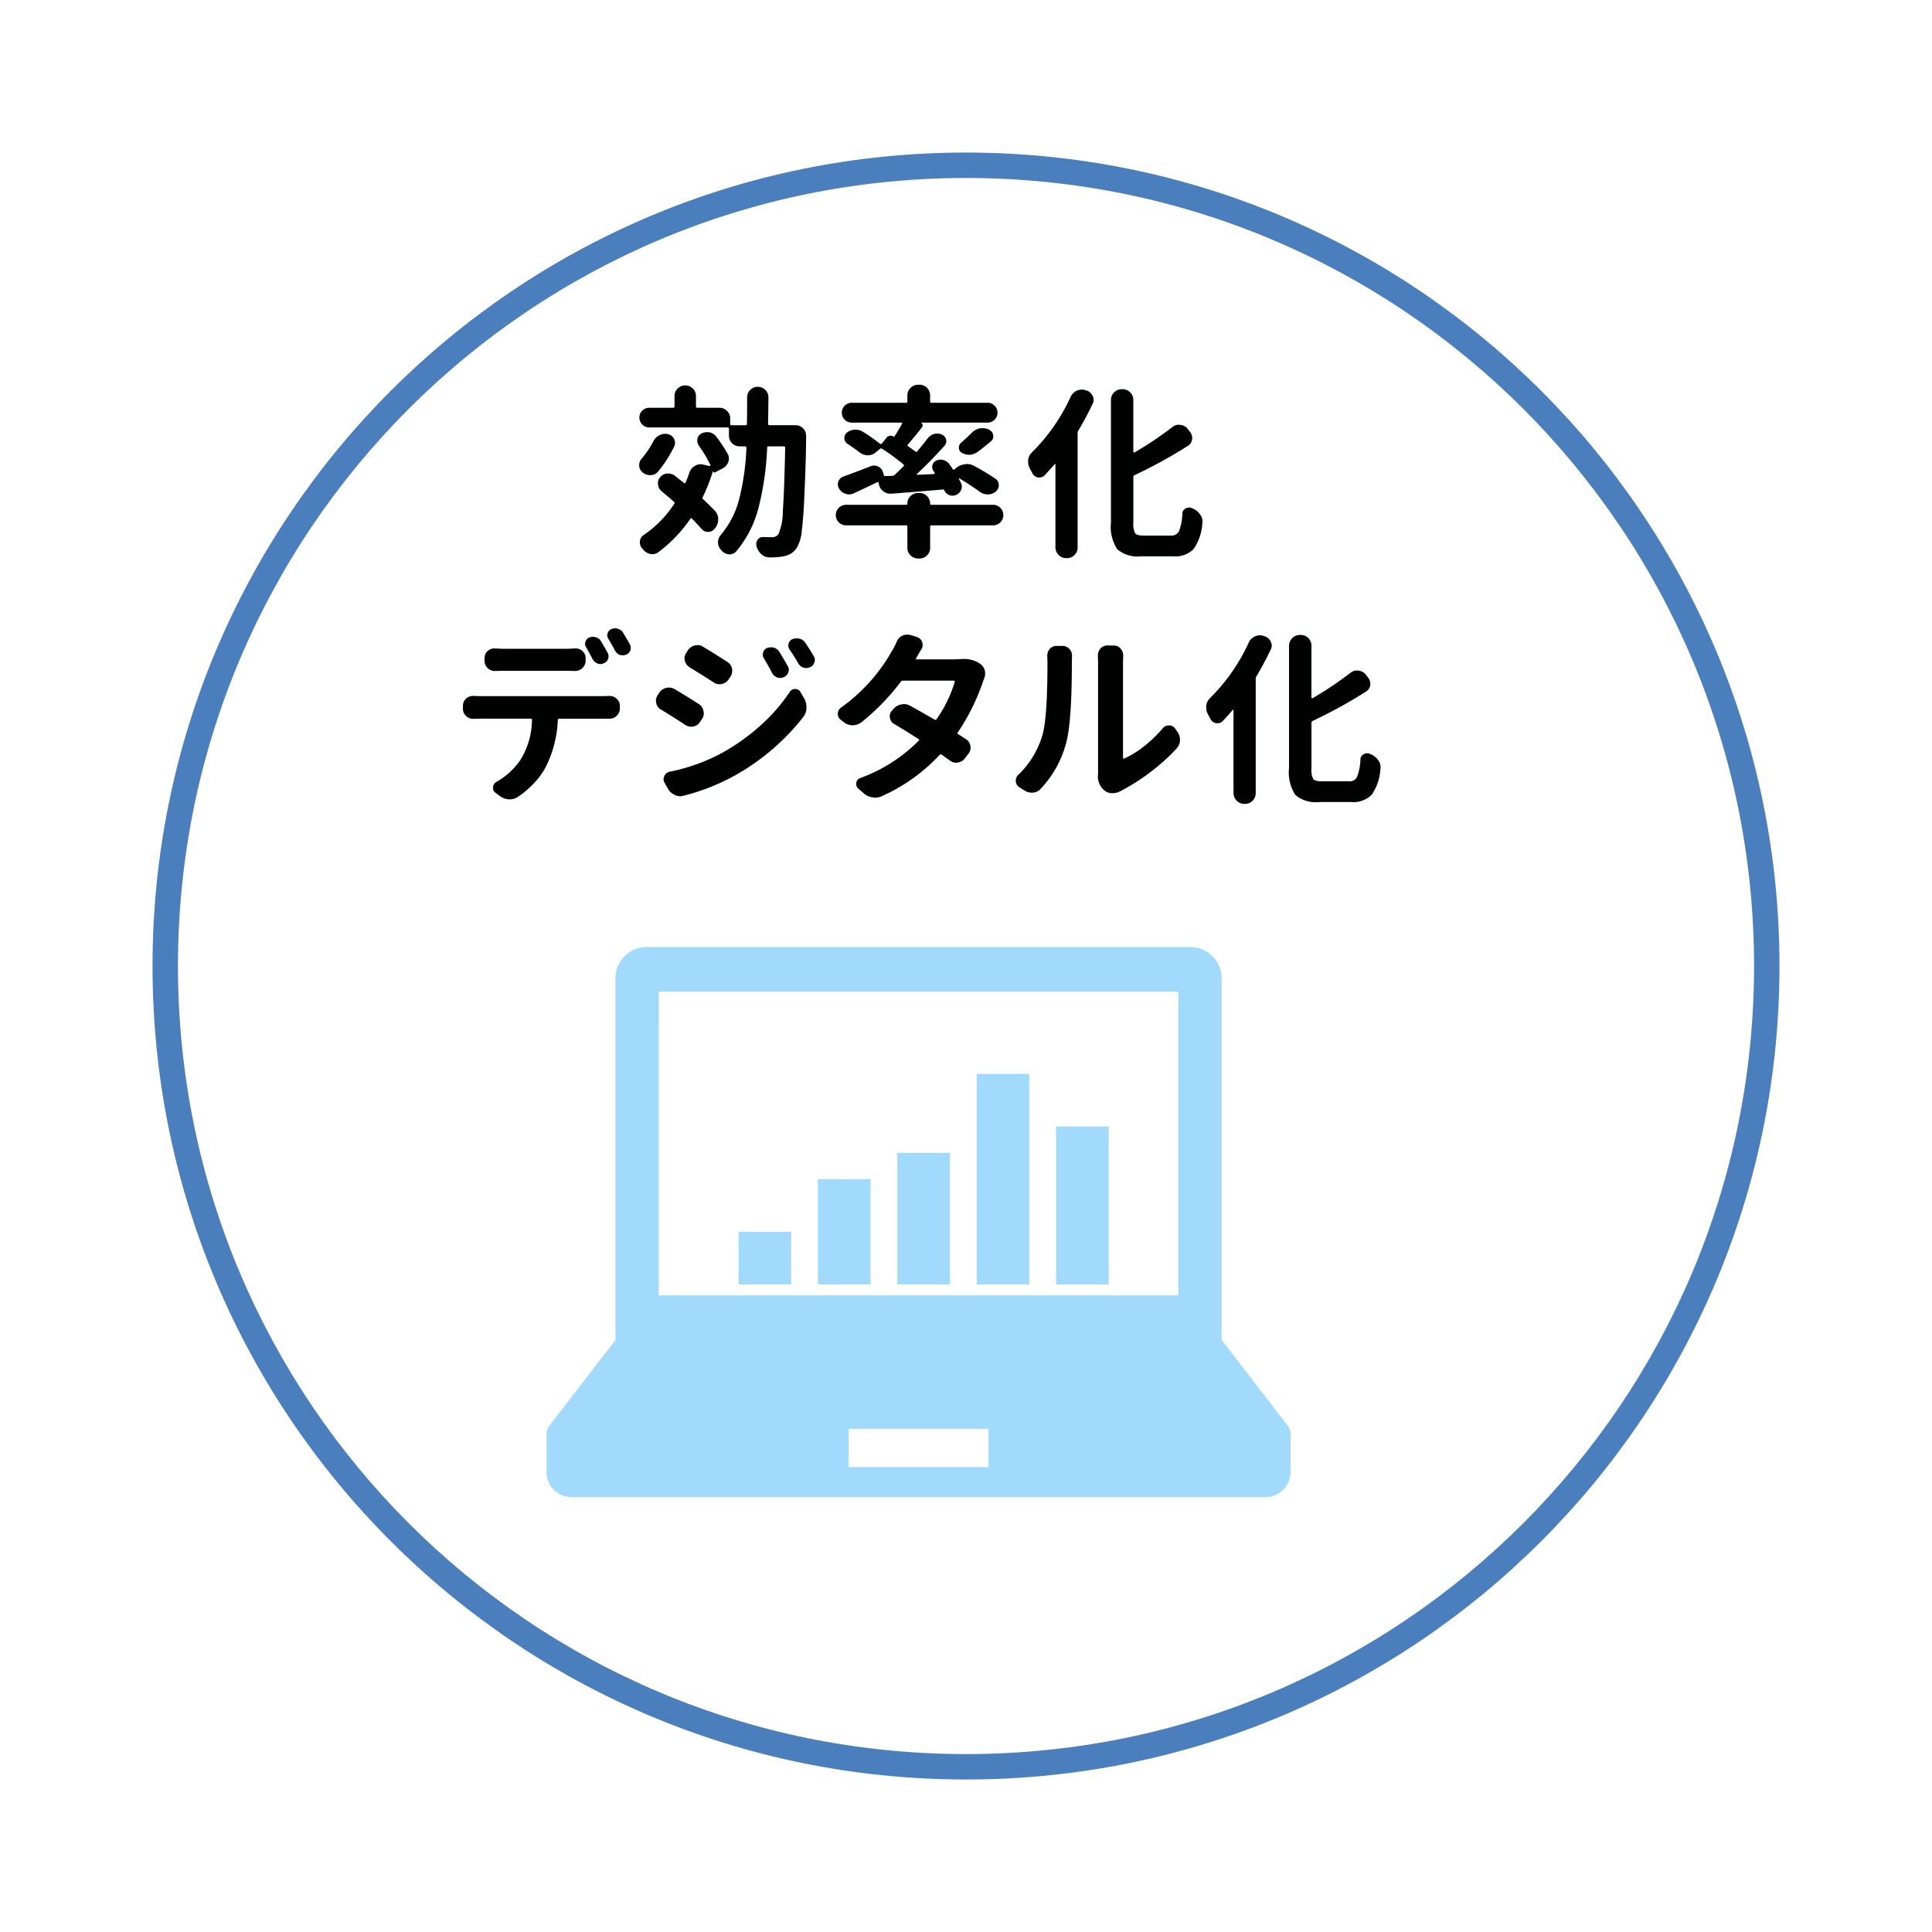 <svg xmlns="http://www.w3.org/2000/svg" xmlns:xlink="http://www.w3.org/1999/xlink" width="228" height="228" viewBox="0 0 228 228">
  <defs>
    <filter id="パス_30679" x="0" y="0" width="228" height="228" filterUnits="userSpaceOnUse">
      <feOffset dx="5" dy="5" input="SourceAlpha"/>
      <feGaussianBlur stdDeviation="6" result="blur"/>
      <feFlood flood-color="#797b7c" flood-opacity="0.231"/>
      <feComposite operator="in" in2="blur"/>
      <feComposite in="SourceGraphic"/>
    </filter>
  </defs>
  <g id="グループ_10165" data-name="グループ 10165" transform="translate(-701 -2174.347)">
    <g transform="matrix(1, 0, 0, 1, 701, 2174.35)" filter="url(#パス_30679)">
      <g id="パス_30679-2" data-name="パス 30679" transform="translate(13 13)" fill="#fff">
        <path d="M 96 190.5 C 89.587 190.5 83.179 189.854 76.953 188.58 C 70.887 187.339 64.919 185.486 59.217 183.074 C 53.618 180.706 48.217 177.775 43.165 174.362 C 38.161 170.981 33.455 167.098 29.178 162.822 C 24.902 158.545 21.019 153.839 17.638 148.835 C 14.225 143.783 11.294 138.382 8.926 132.783 C 6.514 127.081 4.661 121.113 3.42 115.047 C 2.146 108.821 1.5 102.413 1.5 96 C 1.5 89.587 2.146 83.179 3.42 76.953 C 4.661 70.887 6.514 64.919 8.926 59.217 C 11.294 53.618 14.225 48.217 17.638 43.165 C 21.019 38.161 24.902 33.455 29.178 29.178 C 33.455 24.902 38.161 21.019 43.165 17.638 C 48.217 14.225 53.618 11.294 59.217 8.926 C 64.919 6.514 70.887 4.661 76.953 3.42 C 83.179 2.146 89.587 1.5 96 1.5 C 102.413 1.5 108.821 2.146 115.047 3.42 C 121.113 4.661 127.081 6.514 132.783 8.926 C 138.382 11.294 143.783 14.225 148.835 17.638 C 153.839 21.019 158.545 24.902 162.822 29.178 C 167.098 33.455 170.981 38.161 174.362 43.165 C 177.775 48.217 180.706 53.618 183.074 59.217 C 185.486 64.919 187.339 70.887 188.58 76.953 C 189.854 83.179 190.5 89.587 190.5 96 C 190.5 102.413 189.854 108.821 188.58 115.047 C 187.339 121.113 185.486 127.081 183.074 132.783 C 180.706 138.382 177.775 143.783 174.362 148.835 C 170.981 153.839 167.098 158.545 162.822 162.822 C 158.545 167.098 153.839 170.981 148.835 174.362 C 143.783 177.775 138.382 180.706 132.783 183.074 C 127.081 185.486 121.113 187.339 115.047 188.58 C 108.821 189.854 102.413 190.5 96 190.5 Z" stroke="none"/>
        <path d="M 96 3 C 89.688 3 83.381 3.636 77.254 4.889 C 71.284 6.111 65.412 7.934 59.801 10.307 C 54.291 12.638 48.977 15.522 44.005 18.881 C 39.08 22.209 34.448 26.03 30.239 30.239 C 26.03 34.448 22.209 39.08 18.881 44.005 C 15.522 48.977 12.638 54.291 10.307 59.801 C 7.934 65.412 6.111 71.284 4.889 77.254 C 3.636 83.381 3 89.688 3 96 C 3 102.312 3.636 108.619 4.889 114.746 C 6.111 120.716 7.934 126.588 10.307 132.199 C 12.638 137.709 15.522 143.023 18.881 147.995 C 22.209 152.92 26.03 157.552 30.239 161.761 C 34.448 165.97 39.08 169.791 44.005 173.119 C 48.977 176.478 54.291 179.362 59.801 181.693 C 65.412 184.066 71.284 185.889 77.254 187.111 C 83.381 188.364 89.688 189 96 189 C 102.312 189 108.619 188.364 114.746 187.111 C 120.716 185.889 126.588 184.066 132.199 181.693 C 137.709 179.362 143.023 176.478 147.995 173.119 C 152.92 169.791 157.552 165.97 161.761 161.761 C 165.97 157.552 169.791 152.92 173.119 147.995 C 176.478 143.023 179.362 137.709 181.693 132.199 C 184.066 126.588 185.889 120.716 187.111 114.746 C 188.364 108.619 189 102.312 189 96 C 189 89.688 188.364 83.381 187.111 77.254 C 185.889 71.284 184.066 65.412 181.693 59.801 C 179.362 54.291 176.478 48.977 173.119 44.005 C 169.791 39.08 165.97 34.448 161.761 30.239 C 157.552 26.03 152.92 22.209 147.995 18.881 C 143.023 15.522 137.709 12.638 132.199 10.307 C 126.588 7.934 120.716 6.111 114.746 4.889 C 108.619 3.636 102.312 3 96 3 M 96 0 C 149.019 0 192 42.981 192 96 C 192 149.019 149.019 192 96 192 C 42.981 192 0 149.019 0 96 C 0 42.981 42.981 0 96 0 Z" stroke="none" fill="#4a7ebc"/>
      </g>
    </g>
    <path id="パス_30747" data-name="パス 30747" d="M-31.393-11.924a1.616,1.616,0,0,1,.752-.73,1.377,1.377,0,0,1,.623-.15,1.687,1.687,0,0,1,.365.043,1.113,1.113,0,0,1,.709.559,1.09,1.09,0,0,1,.107.451,1.09,1.09,0,0,1-.107.451,14.372,14.372,0,0,1-1.891,2.943,1.165,1.165,0,0,1-.881.43h-.064a1.338,1.338,0,0,1-.881-.322,1.039,1.039,0,0,1-.408-.859,1.144,1.144,0,0,1,.3-.773A11.058,11.058,0,0,0-31.393-11.924ZM-24.11-3.7a1.43,1.43,0,0,1,.365.988,1.6,1.6,0,0,1-.322.988l-.107.129a.935.935,0,0,1-.752.365.979.979,0,0,1-.795-.365q-.494-.559-1.117-1.2-.107-.107-.193.021a16.932,16.932,0,0,1-3.76,3.932A1.172,1.172,0,0,1-31.5,1.4a1.207,1.207,0,0,1-.236-.021A1.493,1.493,0,0,1-32.6.859a1.4,1.4,0,0,0-.129-.15,1.027,1.027,0,0,1-.258-.687v-.15a1.05,1.05,0,0,1,.473-.752,12.912,12.912,0,0,0,3.588-3.674.161.161,0,0,0-.043-.236q-.688-.6-1.439-1.225a1.138,1.138,0,0,1-.43-.795.476.476,0,0,1-.021-.15A1.109,1.109,0,0,1-30.6-7.67a1.222,1.222,0,0,1,.795-.451h.172a1.267,1.267,0,0,1,.73.236q.537.408,1.117.881.129.086.193-.043.236-.559.451-1.182A1.348,1.348,0,0,1-26.516-9a1.218,1.218,0,0,1,.688-.215,1.09,1.09,0,0,1,.3.043l.773.172a.1.1,0,0,0,.075-.032.089.089,0,0,0,.011-.1,15.38,15.38,0,0,0-1.375-2.3.987.987,0,0,1-.172-.559,1.447,1.447,0,0,1,.021-.236.91.91,0,0,1,.494-.623,1.377,1.377,0,0,1,.623-.15,2.606,2.606,0,0,1,.322.021,1.325,1.325,0,0,1,.773.494,17.274,17.274,0,0,1,1.354,2.041,1.169,1.169,0,0,1,.15.559,1.217,1.217,0,0,1-.064.387,1.331,1.331,0,0,1-.645.752l-.881.473q-.193.107-.279-.107h-.021a21.787,21.787,0,0,1-1.2,3.051.161.161,0,0,0,.043.236Q-24.733-4.34-24.11-3.7Zm6.252-10.291q0,.172.15.172h3.094a1.2,1.2,0,0,1,.881.365,1.2,1.2,0,0,1,.365.881q0,2.6-.215,7.283-.107,2.492-.3,3.942A4.605,4.605,0,0,1-14.442.6a2.345,2.345,0,0,1-.752.752,2.748,2.748,0,0,1-.967.322,8.635,8.635,0,0,1-1.547.107,1.348,1.348,0,0,1-.924-.365,2.009,2.009,0,0,1-.58-.9V.473a.878.878,0,0,1-.043-.279.875.875,0,0,1,.15-.473.724.724,0,0,1,.623-.344h.043q.623.021,1.031.021a.884.884,0,0,0,.773-.365,6.826,6.826,0,0,0,.516-2.707q.172-2.256.279-7.5,0-.15-.172-.15h-1.783a.156.156,0,0,0-.172.15A34.1,34.1,0,0,1-19-4.018a12.942,12.942,0,0,1-2.621,5.092,1,1,0,0,1-.752.344h-.086a1.35,1.35,0,0,1-.859-.408A.7.7,0,0,0-23.4.9a1.273,1.273,0,0,1-.365-.9,1.281,1.281,0,0,1,.3-.838,10.653,10.653,0,0,0,2.2-4.275,29.006,29.006,0,0,0,.849-6.059q0-.15-.172-.15h-.623a1.208,1.208,0,0,1-.9-.376,1.236,1.236,0,0,1-.365-.892v-.795a.152.152,0,0,0-.172-.172h-9.238A1.115,1.115,0,0,1-32.7-13.9a1.128,1.128,0,0,1-.344-.827,1.093,1.093,0,0,1,.344-.816,1.133,1.133,0,0,1,.816-.333h2.814a.152.152,0,0,0,.172-.172v-1.2a1.226,1.226,0,0,1,.365-.9,1.226,1.226,0,0,1,.9-.365,1.226,1.226,0,0,1,.9.365,1.226,1.226,0,0,1,.365.9v1.2a.152.152,0,0,0,.172.172h2.6a1.236,1.236,0,0,1,.892.365,1.208,1.208,0,0,1,.376.9v.623q0,.172.15.172h1.654q.172,0,.172-.15.021-1.225.021-3.137a1.2,1.2,0,0,1,.365-.881,1.213,1.213,0,0,1,.892-.365,1.213,1.213,0,0,1,.892.365,1.2,1.2,0,0,1,.365.881Q-17.815-16.436-17.858-13.986ZM-4.211-7.971a.168.168,0,0,0,.193.15l.838-.021A.463.463,0,0,0-2.9-7.971q.365-.344,1.031-1.01.107-.107-.021-.215A24.327,24.327,0,0,0-4.4-11.043a.2.2,0,0,0-.258.021l-.494.408a1.4,1.4,0,0,1-.924.344h-.043a1.616,1.616,0,0,1-.967-.365q-.645-.494-1.4-.988a.788.788,0,0,1-.365-.709.8.8,0,0,1,.279-.6,1.664,1.664,0,0,1,.9-.365h.15a1.618,1.618,0,0,1,.795.215,19.925,19.925,0,0,1,2.063,1.439.169.169,0,0,0,.236-.021l.559-.687a.572.572,0,0,1,.387-.226.6.6,0,0,1,.43.1.1.1,0,0,0,.107-.021q.43-.645.9-1.5a.091.091,0,0,0,0-.086.087.087,0,0,0-.086-.043H-7.992a1.115,1.115,0,0,1-.816-.344,1.128,1.128,0,0,1-.344-.827,1.128,1.128,0,0,1,.344-.827,1.115,1.115,0,0,1,.816-.344h6.424a.133.133,0,0,0,.15-.15v-.709a1.208,1.208,0,0,1,.376-.9,1.236,1.236,0,0,1,.892-.365H0a1.226,1.226,0,0,1,.9.365,1.226,1.226,0,0,1,.365.9v.709q0,.15.172.15H8.057a1.115,1.115,0,0,1,.816.344,1.128,1.128,0,0,1,.344.827,1.128,1.128,0,0,1-.344.827,1.115,1.115,0,0,1-.816.344H.172a.324.324,0,0,1,.193.226.4.4,0,0,1-.043.312q-.9,1.139-1.676,2.041-.107.129.021.215.623.43.859.623a.143.143,0,0,0,.215-.021q.666-.795,1.246-1.547a1.433,1.433,0,0,1,.773-.516,1.413,1.413,0,0,1,.344-.043,1.232,1.232,0,0,1,.559.129.839.839,0,0,1,.494.58,1,1,0,0,1,.021.193.777.777,0,0,1-.215.537Q1.418-9.668-.279-8.078A.1.1,0,0,0-.29-8a.05.05,0,0,0,.054.032l1.955-.086a.213.213,0,0,0,.075-.064.059.059,0,0,0-.011-.086q-.064-.107-.129-.236a.775.775,0,0,1-.15-.451.753.753,0,0,1,.043-.236A.775.775,0,0,1,2-9.646a1.181,1.181,0,0,1,.494-.107,1.413,1.413,0,0,1,.344.043,1.3,1.3,0,0,1,.688.473q.236.322.408.6.086.129.215.021l.236-.193a2.041,2.041,0,0,1,1.031-.408.8.8,0,0,1,.193-.021A1.728,1.728,0,0,1,6.488-9,27.227,27.227,0,0,1,8.98-7.5a.847.847,0,0,1,.387.752.958.958,0,0,1-.344.752,1.424,1.424,0,0,1-.945.344,1.571,1.571,0,0,1-.967-.322Q5.994-6.789,4.727-7.541a.088.088,0,0,0-.064.021.027.027,0,0,0,0,.043q.129.236.236.462a1.02,1.02,0,0,1,.107.44.945.945,0,0,1-.086.387,1.134,1.134,0,0,1-.58.6H4.318A1.1,1.1,0,0,1,3.91-5.5a1.217,1.217,0,0,1-.387-.064,1.159,1.159,0,0,1-.58-.559A.17.17,0,0,0,2.75-6.23q-2.492.215-6.059.494h-.107a1.366,1.366,0,0,1-.859-.3A1.358,1.358,0,0,1-4.791-6.9L-4.812-7q-.021-.172-.172-.086Q-6.4-6.4-7.756-5.779a1.323,1.323,0,0,1-.559.129,1.1,1.1,0,0,1-.408-.086,1.26,1.26,0,0,1-.752-.6.907.907,0,0,1-.15-.494.973.973,0,0,1,.064-.344.965.965,0,0,1,.623-.6q1.2-.43,3.18-1.2a1.1,1.1,0,0,1,.408-.086,1.144,1.144,0,0,1,.516.129,1.118,1.118,0,0,1,.559.73ZM6.875-10.678a1.751,1.751,0,0,1-.9.344H5.844a1.657,1.657,0,0,1-.816-.215.672.672,0,0,1-.365-.645.734.734,0,0,1,.258-.559q.666-.58,1.268-1.182a1.917,1.917,0,0,1,.945-.516,2.769,2.769,0,0,1,.344-.021,1.752,1.752,0,0,1,.709.15l.043.043a.8.8,0,0,1,.473.645.406.406,0,0,1,.021.129.733.733,0,0,1-.3.6Q7.67-11.258,6.875-10.678ZM.021-5.822A1.2,1.2,0,0,1,.9-5.457a1.2,1.2,0,0,1,.365.881q0,.15.172.15H8.68a1.183,1.183,0,0,1,.87.354,1.17,1.17,0,0,1,.354.859,1.17,1.17,0,0,1-.354.859A1.183,1.183,0,0,1,8.68-2H1.439q-.172,0-.172.15V.645a1.226,1.226,0,0,1-.365.9,1.226,1.226,0,0,1-.9.365H-.15a1.236,1.236,0,0,1-.892-.365,1.208,1.208,0,0,1-.376-.9V-1.848A.133.133,0,0,0-1.568-2H-8.637a1.183,1.183,0,0,1-.87-.354,1.17,1.17,0,0,1-.354-.859,1.17,1.17,0,0,1,.354-.859,1.183,1.183,0,0,1,.87-.354h7.068a.133.133,0,0,0,.15-.15,1.183,1.183,0,0,1,.376-.881A1.236,1.236,0,0,1-.15-5.822ZM17.858-17.187a1.411,1.411,0,0,1,.73-.709,1.323,1.323,0,0,1,.559-.129,1.489,1.489,0,0,1,.43.064l.193.064a1.171,1.171,0,0,1,.688.645,1,1,0,0,1,.107.451.979.979,0,0,1-.129.473q-.752,1.59-1.676,3.137a.6.6,0,0,0-.086.3V.6a1.236,1.236,0,0,1-.365.892,1.208,1.208,0,0,1-.9.376h-.086a1.218,1.218,0,0,1-.892-.376A1.218,1.218,0,0,1,16.053.6V-9.2a.05.05,0,0,0-.032-.054q-.032-.011-.054.032-.58.666-1.182,1.311a.824.824,0,0,1-.6.258h-.172a.913.913,0,0,1-.687-.516l-.3-.559A1.63,1.63,0,0,1,12.83-9.5v-.236a1.542,1.542,0,0,1,.473-.9A22.17,22.17,0,0,0,17.858-17.187ZM26.473-.795H29.7a.964.964,0,0,0,.935-.516,6.32,6.32,0,0,0,.4-2.062A.692.692,0,0,1,31.436-4a.79.79,0,0,1,.387-.107A.79.79,0,0,1,32.209-4l.129.043a2.073,2.073,0,0,1,.816.709,1.35,1.35,0,0,1,.258.795,1,1,0,0,1-.021.193A5.978,5.978,0,0,1,32.371.784a3.044,3.044,0,0,1-2.438.87h-3.76A3.741,3.741,0,0,1,23.358.827a4.856,4.856,0,0,1-.752-3.169V-16.8a1.218,1.218,0,0,1,.376-.892,1.218,1.218,0,0,1,.892-.376h.107a1.208,1.208,0,0,1,.9.376,1.236,1.236,0,0,1,.365.892v6.1a.084.084,0,0,0,.054.086.114.114,0,0,0,.1,0,40.994,40.994,0,0,0,4.426-2.965,1.225,1.225,0,0,1,.795-.3.406.406,0,0,1,.129.021,1.269,1.269,0,0,1,.881.43l.279.365a1.085,1.085,0,0,1,.279.73v.15a1.061,1.061,0,0,1-.494.795A57.066,57.066,0,0,1,25.4-7.928a.236.236,0,0,0-.15.236V-2.32a2.318,2.318,0,0,0,.215,1.257Q25.678-.795,26.473-.795ZM-34.169,12.027a.915.915,0,0,1,.107.408,1.09,1.09,0,0,1-.043.3.839.839,0,0,1-.494.516.994.994,0,0,1-.408.086,1.332,1.332,0,0,1-.322-.043,1.1,1.1,0,0,1-.58-.494q-.408-.773-.795-1.4a.829.829,0,0,1-.129-.43.753.753,0,0,1,.043-.236.778.778,0,0,1,.43-.494,1.2,1.2,0,0,1,.451-.086,1.332,1.332,0,0,1,.322.043,1.1,1.1,0,0,1,.623.473Q-34.555,11.361-34.169,12.027Zm-2.621,1.01a.915.915,0,0,1,.107.408,1.09,1.09,0,0,1-.043.3.839.839,0,0,1-.494.516.915.915,0,0,1-.408.107.973.973,0,0,1-.344-.064,1.1,1.1,0,0,1-.58-.494q-.43-.816-.773-1.418a.724.724,0,0,1-.129-.408.811.811,0,0,1,.043-.258.772.772,0,0,1,.451-.494,1.149,1.149,0,0,1,.43-.086.973.973,0,0,1,.344.064.989.989,0,0,1,.623.473Q-37.2,12.307-36.79,13.037Zm-4.984,2.127h-7.2q-.537,0-1.1.021h-.021a1.213,1.213,0,0,1-.859-.344,1.2,1.2,0,0,1-.365-.881v-.3a1.107,1.107,0,0,1,.365-.838,1.171,1.171,0,0,1,.795-.3h.086q.58.043,1.1.043h7.2q.516,0,1.117-.043h.086a1.171,1.171,0,0,1,.795.3,1.08,1.08,0,0,1,.387.838v.3a1.168,1.168,0,0,1-.387.881,1.213,1.213,0,0,1-.859.344h-.021Q-41.237,15.164-41.774,15.164Zm-9.99,2.986h14.416q.3,0,.73-.021h.064a1.153,1.153,0,0,1,.816.322,1.08,1.08,0,0,1,.387.838v.322a1.168,1.168,0,0,1-.387.881,1.208,1.208,0,0,1-.859.322H-42.5q-.15,0-.172.172a13.475,13.475,0,0,1-1.4,5.479,8.364,8.364,0,0,1-1.354,1.9A10.891,10.891,0,0,1-47.4,30.053a1.7,1.7,0,0,1-.945.279h-.107a2.009,2.009,0,0,1-1.053-.387l-.516-.387a.658.658,0,0,1-.3-.559.786.786,0,0,1,.408-.73,8.426,8.426,0,0,0,2.836-2.6,9.1,9.1,0,0,0,1.354-4.684q.021-.172-.15-.172h-5.887q-.365,0-.838.021h-.064a1.188,1.188,0,0,1-.838-.344,1.131,1.131,0,0,1-.365-.859v-.344a1.107,1.107,0,0,1,.365-.838,1.2,1.2,0,0,1,.816-.322h.086Q-52.173,18.15-51.764,18.15ZM-18.352,13.7a.864.864,0,0,1-.129-.451.631.631,0,0,1,.043-.236.78.78,0,0,1,.451-.537,1.375,1.375,0,0,1,.473-.086,1.413,1.413,0,0,1,.344.043,1.165,1.165,0,0,1,.645.494q.516.838.988,1.676a.829.829,0,0,1,.129.43.809.809,0,0,1-.064.322.9.9,0,0,1-.537.559,1.1,1.1,0,0,1-.408.086,1.217,1.217,0,0,1-.387-.064,1.047,1.047,0,0,1-.6-.559Q-17.879,14.455-18.352,13.7Zm3.029-1.053a.806.806,0,0,1-.15-.473.753.753,0,0,1,.043-.236.775.775,0,0,1,.451-.516,1.435,1.435,0,0,1,.494-.086,1.687,1.687,0,0,1,.365.043,1.165,1.165,0,0,1,.666.494q.473.687.988,1.568a.864.864,0,0,1,.129.451.713.713,0,0,1-.064.279.843.843,0,0,1-.494.559,1.09,1.09,0,0,1-.451.107,1.157,1.157,0,0,1-.365-.064,1.074,1.074,0,0,1-.6-.516Q-14.786,13.424-15.323,12.65Zm-11.795,2.105a1.277,1.277,0,0,1-.559-.773,1.09,1.09,0,0,1-.043-.3,1.155,1.155,0,0,1,.215-.645l.193-.3a1.291,1.291,0,0,1,.816-.559,1.168,1.168,0,0,1,.322-.043,1.171,1.171,0,0,1,.645.193q1.332.795,2.879,1.8a1.2,1.2,0,0,1,.537.795,1.566,1.566,0,0,1,.021.258,1.218,1.218,0,0,1-.215.688l-.215.322a1.281,1.281,0,0,1-.816.537,1.566,1.566,0,0,1-.258.021,1.218,1.218,0,0,1-.687-.215Q-25.764,15.572-27.118,14.756ZM-27.805,29.9a1.421,1.421,0,0,1-.408.064,1.421,1.421,0,0,1-.645-.15,1.694,1.694,0,0,1-.816-.73l-.387-.687a.829.829,0,0,1-.129-.43.945.945,0,0,1,.086-.387.918.918,0,0,1,.666-.516,22.05,22.05,0,0,0,6.23-2.256,24.633,24.633,0,0,0,4.49-3.223A20.69,20.69,0,0,0-15.3,17.656a.71.71,0,0,1,.645-.344.654.654,0,0,1,.623.365l.451.773a2.077,2.077,0,0,1,.258,1.01A1.865,1.865,0,0,1-13.69,20.6,26.918,26.918,0,0,1-21.7,27.475,25.245,25.245,0,0,1-27.805,29.9ZM-30.491,19.74a1.1,1.1,0,0,1-.559-.752,1.09,1.09,0,0,1-.043-.3,1.137,1.137,0,0,1,.193-.623l.193-.3a1.344,1.344,0,0,1,.816-.58,1.413,1.413,0,0,1,.344-.043,1.359,1.359,0,0,1,.645.172q1.418.838,2.879,1.783a1.124,1.124,0,0,1,.537.816.811.811,0,0,1,.043.258,1.218,1.218,0,0,1-.215.688l-.236.344a1.2,1.2,0,0,1-.795.537,1.566,1.566,0,0,1-.258.021,1.218,1.218,0,0,1-.687-.215Q-29.137,20.557-30.491,19.74Zm35.2-5.951q.236-.021.451-.021a3.449,3.449,0,0,1,1.869.473l.086.064a1.347,1.347,0,0,1,.6.795,1.878,1.878,0,0,1,.043.408,1.516,1.516,0,0,1-.129.6q-.086.215-.15.408a25.018,25.018,0,0,1-2.943,5.908.137.137,0,0,0,.043.215q.473.3.924.6a1.129,1.129,0,0,1,.516.795,1,1,0,0,1,.021.193,1.138,1.138,0,0,1-.258.73l-.451.58a1.147,1.147,0,0,1-.838.451.631.631,0,0,1-.15.021,1.2,1.2,0,0,1-.773-.279q-.43-.3-.924-.666a.2.2,0,0,0-.258.021,20.927,20.927,0,0,1-6.832,4.877,1.891,1.891,0,0,1-.773.172,1.413,1.413,0,0,1-.344-.043,1.994,1.994,0,0,1-1.01-.473l-.645-.559a.673.673,0,0,1-.236-.516v-.172a.726.726,0,0,1,.494-.559,18.7,18.7,0,0,0,6.875-4.4q.129-.107-.021-.193-1.418-.924-2.879-1.783a.972.972,0,0,1-.494-.73,1,1,0,0,1-.021-.193.958.958,0,0,1,.279-.666l.172-.193a1.468,1.468,0,0,1,.924-.516,1.09,1.09,0,0,1,.3-.043,1.467,1.467,0,0,1,.73.193q1.375.752,2.879,1.633a.157.157,0,0,0,.236-.043,15.3,15.3,0,0,0,2.148-4.4.1.1,0,0,0-.011-.1.106.106,0,0,0-.1-.054H-1.934a.289.289,0,0,0-.258.129,26.727,26.727,0,0,1-4.684,4.813,1.664,1.664,0,0,1-.988.322h-.043a1.564,1.564,0,0,1-1.01-.365l-.365-.279a.817.817,0,0,1-.344-.687.887.887,0,0,1,.408-.773,20.567,20.567,0,0,0,5.951-6.617,7.885,7.885,0,0,0,.58-1.117,1.435,1.435,0,0,1,.666-.73,1.369,1.369,0,0,1,.58-.129,1.778,1.778,0,0,1,.387.043l.752.236a.965.965,0,0,1,.623.6.973.973,0,0,1,.064.344,1.016,1.016,0,0,1-.15.516q-.258.408-.666,1.139l-.043.043H4.039Q4.361,13.811,4.705,13.789Zm9.608,15.3a1.352,1.352,0,0,1-.945.451h-.129a1.467,1.467,0,0,1-.881-.279l-.58-.365a.887.887,0,0,1-.408-.773.936.936,0,0,1,.344-.73,10.63,10.63,0,0,0,2.75-4.469q.645-1.955.645-8.7l-.021-.838a1.224,1.224,0,0,1,.279-.795,1.041,1.041,0,0,1,.816-.365h.688a1.107,1.107,0,0,1,.838.365,1.171,1.171,0,0,1,.3.795l-.021.816q0,6.982-.666,9.453A12.509,12.509,0,0,1,14.313,29.086Zm9.41.279a1.929,1.929,0,0,1-.945.236h-.043a1.315,1.315,0,0,1-.9-.322,2.124,2.124,0,0,1-.773-1.719,1.093,1.093,0,0,1,.021-.215V14.068l-.021-.73a1.171,1.171,0,0,1,.3-.795,1.041,1.041,0,0,1,.816-.365h.752a1.041,1.041,0,0,1,.816.365,1.2,1.2,0,0,1,.3.816l-.021.73V25.434a.091.091,0,0,0,.054.075.1.1,0,0,0,.1.011,11.526,11.526,0,0,0,2.331-1.45,15.345,15.345,0,0,0,2.2-2.116.9.9,0,0,1,.73-.344h.021a.828.828,0,0,1,.73.387l.236.344a1.54,1.54,0,0,1,.322.945,1.471,1.471,0,0,1-.408,1.053,22.674,22.674,0,0,1-3.147,2.825A23.566,23.566,0,0,1,23.723,29.365ZM38.874,11.813a1.411,1.411,0,0,1,.73-.709,1.323,1.323,0,0,1,.559-.129,1.489,1.489,0,0,1,.43.064l.193.064a1.171,1.171,0,0,1,.688.645,1,1,0,0,1,.107.451.979.979,0,0,1-.129.473q-.752,1.59-1.676,3.137a.6.6,0,0,0-.086.3V29.6a1.236,1.236,0,0,1-.365.892,1.208,1.208,0,0,1-.9.376h-.086A1.284,1.284,0,0,1,37.069,29.6V19.8a.05.05,0,0,0-.032-.054q-.032-.011-.054.032-.58.666-1.182,1.311a.824.824,0,0,1-.6.258h-.172a.913.913,0,0,1-.687-.516l-.3-.559a1.63,1.63,0,0,1-.193-.773v-.236a1.542,1.542,0,0,1,.473-.9A22.17,22.17,0,0,0,38.874,11.813Zm8.615,16.393h3.223a.964.964,0,0,0,.935-.516,6.32,6.32,0,0,0,.4-2.062A.692.692,0,0,1,52.452,25a.75.75,0,0,1,.773,0l.129.043a2.073,2.073,0,0,1,.816.709,1.35,1.35,0,0,1,.258.795,1,1,0,0,1-.021.193,5.978,5.978,0,0,1-1.021,3.04,3.044,3.044,0,0,1-2.438.87h-3.76a3.741,3.741,0,0,1-2.814-.827,4.856,4.856,0,0,1-.752-3.169V12.2a1.284,1.284,0,0,1,1.268-1.268H45a1.208,1.208,0,0,1,.9.376,1.236,1.236,0,0,1,.365.892v6.1a.084.084,0,0,0,.054.086.114.114,0,0,0,.1,0,40.994,40.994,0,0,0,4.426-2.965,1.225,1.225,0,0,1,.795-.3.406.406,0,0,1,.129.021,1.269,1.269,0,0,1,.881.43l.279.365a1.085,1.085,0,0,1,.279.73v.15a1.061,1.061,0,0,1-.494.795,57.066,57.066,0,0,1-6.295,3.459.236.236,0,0,0-.15.236V26.68a2.318,2.318,0,0,0,.215,1.257Q46.694,28.205,47.489,28.205Z" transform="translate(809.5 2238.347)" fill="#000101"/>
    <g id="グループ_10023" data-name="グループ 10023" transform="translate(765.5 2286.11)">
      <path id="パス_30681" data-name="パス 30681" d="M87.485,129l-7.817-10.139V76.224a3.681,3.681,0,0,0-3.622-3.735H11.753a3.679,3.679,0,0,0-3.62,3.735v42.638L.315,129a1.518,1.518,0,0,0-.315.931v4.487a2.934,2.934,0,0,0,2.888,2.98H84.911a2.935,2.935,0,0,0,2.889-2.98v-4.487A1.521,1.521,0,0,0,87.485,129ZM13.242,77.76H74.557v35.833H13.242Zm38.91,56.1h-16.5V129.35h16.5Z" transform="translate(0 -72.489)" fill="#a2dafd"/>
      <rect id="長方形_1015" data-name="長方形 1015" width="6.211" height="18.633" transform="translate(60.131 21.18)" fill="#a2dafd"/>
      <rect id="長方形_1014" data-name="長方形 1014" width="6.211" height="24.845" transform="translate(50.763 14.969)" fill="#a2dafd"/>
      <rect id="長方形_1013" data-name="長方形 1013" width="6.211" height="15.528" transform="translate(41.394 24.286)" fill="#a2dafd"/>
      <rect id="長方形_1012" data-name="長方形 1012" width="6.211" height="12.422" transform="translate(32.026 27.392)" fill="#a2dafd"/>
      <rect id="長方形_1011" data-name="長方形 1011" width="6.211" height="6.211" transform="translate(22.658 33.603)" fill="#a2dafd"/>
    </g>
  </g>
</svg>
